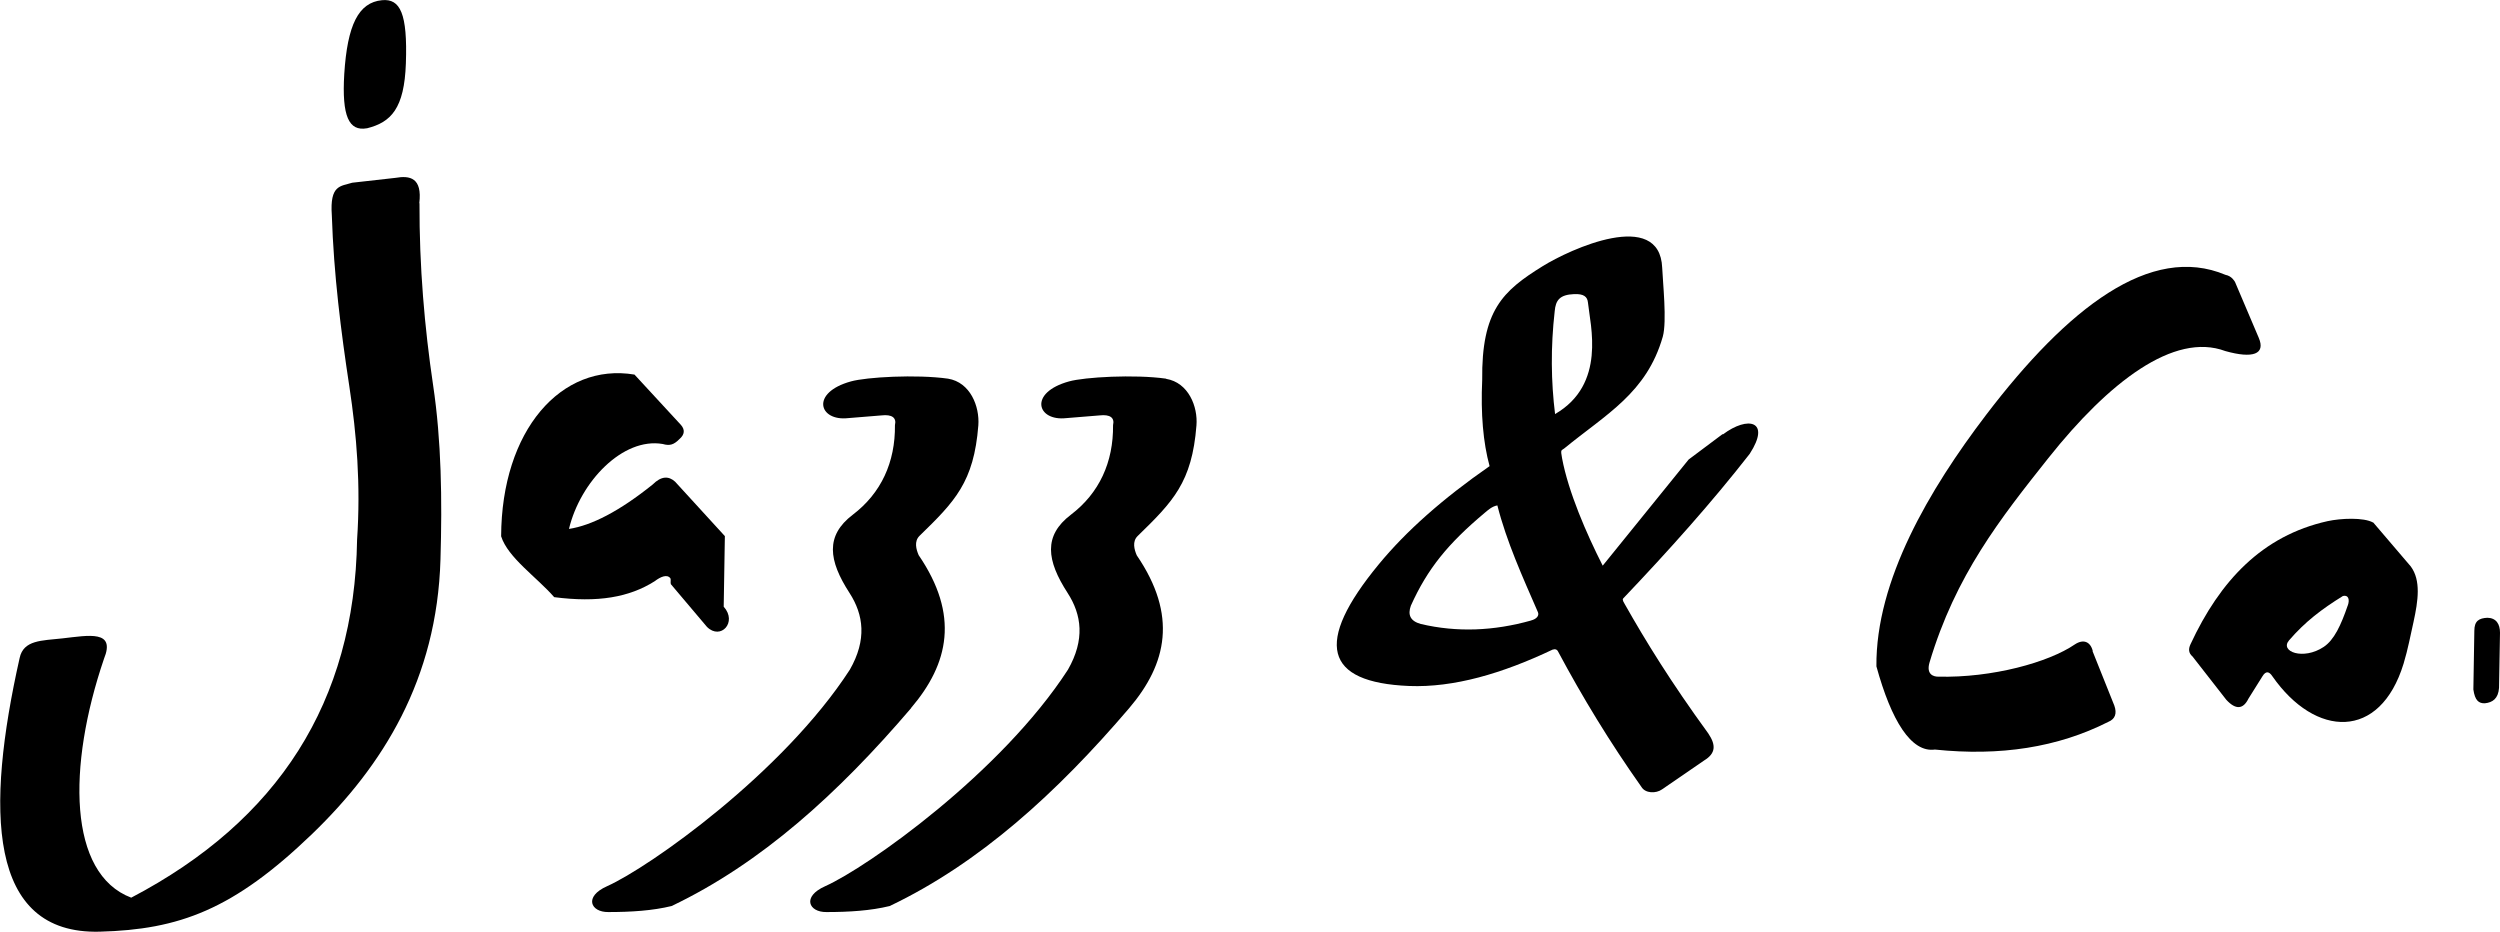 <svg viewBox="0 0 128.61 47.95" xmlns="http://www.w3.org/2000/svg" id="Layer_2">
  <defs>
    <style>
      .cls-1 {
        fill-rule: evenodd;
      }
    </style>
  </defs>
  <g data-name="Layer_1" id="Layer_1-2">
    <g>
      <path d="M21.57,10.46c.16-1.32-.48-1.44-1.23-1.31l-2.22.25c-.6.19-1.16.1-1.05,1.67.1,3.06.47,5.97.9,8.8.38,2.5.59,5.06.4,7.89-.13,8.35-4.06,14.46-11.62,18.42-3.25-1.23-3.29-6.74-1.4-12.29.61-1.49-.79-1.2-2.13-1.05-1.08.12-2.01.08-2.21,1.01-1.75,7.79-1.67,14.23,4.12,14.08,4.08-.11,6.87-1.12,10.93-5.03,3.63-3.5,6.42-7.94,6.6-14.12.09-3.07.05-6.1-.38-8.97-.44-2.97-.71-6.09-.7-9.36Z" class="cls-1"></path>
      <path d="M18.88,6.6c1.24-.31,1.92-1.02,2-3.34.09-2.57-.29-3.34-1.23-3.25-1.21.12-1.78,1.27-1.94,3.8-.13,2.18.24,2.95,1.16,2.79Z" class="cls-1"></path>
      <path d="M34.48,29.74c.05.06,0,.21.03.31l1.86,2.2c.7.7,1.58-.24.86-1.04l.06-3.63-2.56-2.8c-.33-.3-.71-.3-1.16.15-1.71,1.37-3.13,2.1-4.3,2.28.58-2.43,2.77-4.72,4.82-4.37.38.11.58.03.86-.25.28-.24.29-.49.08-.73l-2.39-2.59c-3.77-.63-6.84,2.87-6.86,8.32.35,1.1,1.82,2.09,2.73,3.13,2.24.29,3.86.01,5.17-.82.3-.23.63-.37.8-.16Z" class="cls-1"></path>
      <path d="M46.87,36.42c1.95-2.29,2.49-4.78.39-7.86-.13-.3-.24-.71.04-.99,1.82-1.77,2.8-2.76,3.03-5.69.07-.97-.41-2.21-1.56-2.4-1.64-.23-4.2-.08-4.99.14-2.11.58-1.65,2.06-.15,1.89l1.72-.14c.54-.06.78.12.69.5.02,1.91-.71,3.5-2.17,4.61-1.42,1.08-1.25,2.35-.17,4.02.73,1.13.9,2.41.02,3.95-3.43,5.3-10.3,10.16-12.49,11.14-1.21.54-.84,1.34.06,1.33,1.17,0,2.28-.07,3.26-.31,4.61-2.2,8.58-5.8,12.32-10.18Z" class="cls-1"></path>
      <path d="M59.99,19.48c-1.64-.23-4.2-.08-4.99.14-2.11.58-1.65,2.06-.15,1.89l1.72-.14c.54-.06.78.12.69.5.02,1.91-.71,3.5-2.17,4.61-1.42,1.08-1.25,2.35-.17,4.02.73,1.13.9,2.41.02,3.95-3.43,5.3-10.3,10.16-12.49,11.14-1.21.54-.84,1.34.06,1.33,1.17,0,2.28-.07,3.26-.31,4.61-2.2,8.58-5.8,12.32-10.18,1.95-2.29,2.49-4.78.39-7.86-.13-.3-.24-.71.04-.99,1.82-1.77,2.8-2.76,3.03-5.69.08-.97-.41-2.21-1.56-2.4Z" class="cls-1"></path>
      <path d="M88.62,22.33l-1.75,1.31-4.42,5.46c-.85-1.67-1.77-3.81-2.09-5.52-.09-.48-.04-.39.11-.51,2.16-1.77,4.24-2.85,5.07-5.75.22-.78,0-2.81-.03-3.54-.12-3.08-4.75-.96-6.16-.08-2.05,1.27-3.14,2.28-3.1,5.85-.08,1.74.05,3.22.38,4.43-2.42,1.68-4.3,3.35-5.7,5.05-3.34,4.05-2.8,6.08,1.56,6.26,2.3.09,4.79-.64,7.38-1.87.13-.04.23-.02.29.11,1.24,2.32,2.64,4.63,4.28,6.95.2.34.75.35,1.06.13l2.17-1.49c.59-.36.62-.78.21-1.39-1.93-2.65-3.22-4.75-4.29-6.64-.04-.08-.15-.22-.09-.3,2.35-2.47,4.56-4.94,6.51-7.44,1.11-1.71-.09-1.97-1.38-1ZM78.77,31.92c-1.92.54-3.81.62-5.68.18-.54-.15-.68-.47-.51-.94.86-1.91,1.91-3.19,3.79-4.77.17-.14.38-.34.66-.39.48,1.88,1.29,3.66,2.09,5.5.07.18-.08.35-.36.42ZM80,21.31c-.21-1.69-.23-3.45-.02-5.3.05-.57.26-.85,1-.88.49-.02.68.13.71.43.12,1.18.95,4.21-1.69,5.74Z" class="cls-1"></path>
      <path d="M107.66,33.49c-.12-.48-.48-.63-.92-.34-1.34.92-4.25,1.73-7.04,1.66-.2,0-.62-.09-.44-.72,1.34-4.5,3.65-7.42,6.12-10.53,3.1-3.9,6.46-6.49,9.1-5.5,1.42.4,2.08.16,1.72-.68l-1.22-2.87c-.03-.05-.17-.31-.49-.37-3.85-1.62-8.12,1.69-12.33,7.22-2.9,3.81-5.67,8.5-5.63,12.92.77,2.8,1.79,4.45,3.01,4.28,3.35.35,6.32-.11,8.91-1.42.37-.15.46-.44.32-.84l-1.12-2.8Z" class="cls-1"></path>
      <path d="M122.08,26.88c-.49-.27-1.65-.22-2.34-.07-3.37.75-5.54,3.08-7.05,6.33-.12.25-.1.46.1.63l1.74,2.23c.49.53.87.49,1.14-.06l.72-1.15c.17-.28.34-.26.51,0,2.21,3.17,5.54,3.31,6.75-.65.23-.76.35-1.44.51-2.14.24-1.1.39-2.14-.14-2.86l-1.93-2.26ZM120.78,31.14c-.35,1.02-.7,1.78-1.24,2.14-1.05.7-2.28.24-1.78-.34.82-.95,1.67-1.6,2.77-2.28.28-.07.36.18.25.49Z" class="cls-1"></path>
      <path d="M127.97,31.78c-.44.02-.68.16-.68.67l-.05,3.02c.08.57.28.72.59.71.4-.04.69-.24.73-.79l.05-2.84c0-.44-.19-.76-.65-.77Z" class="cls-1"></path>
    </g>
  </g>
</svg>